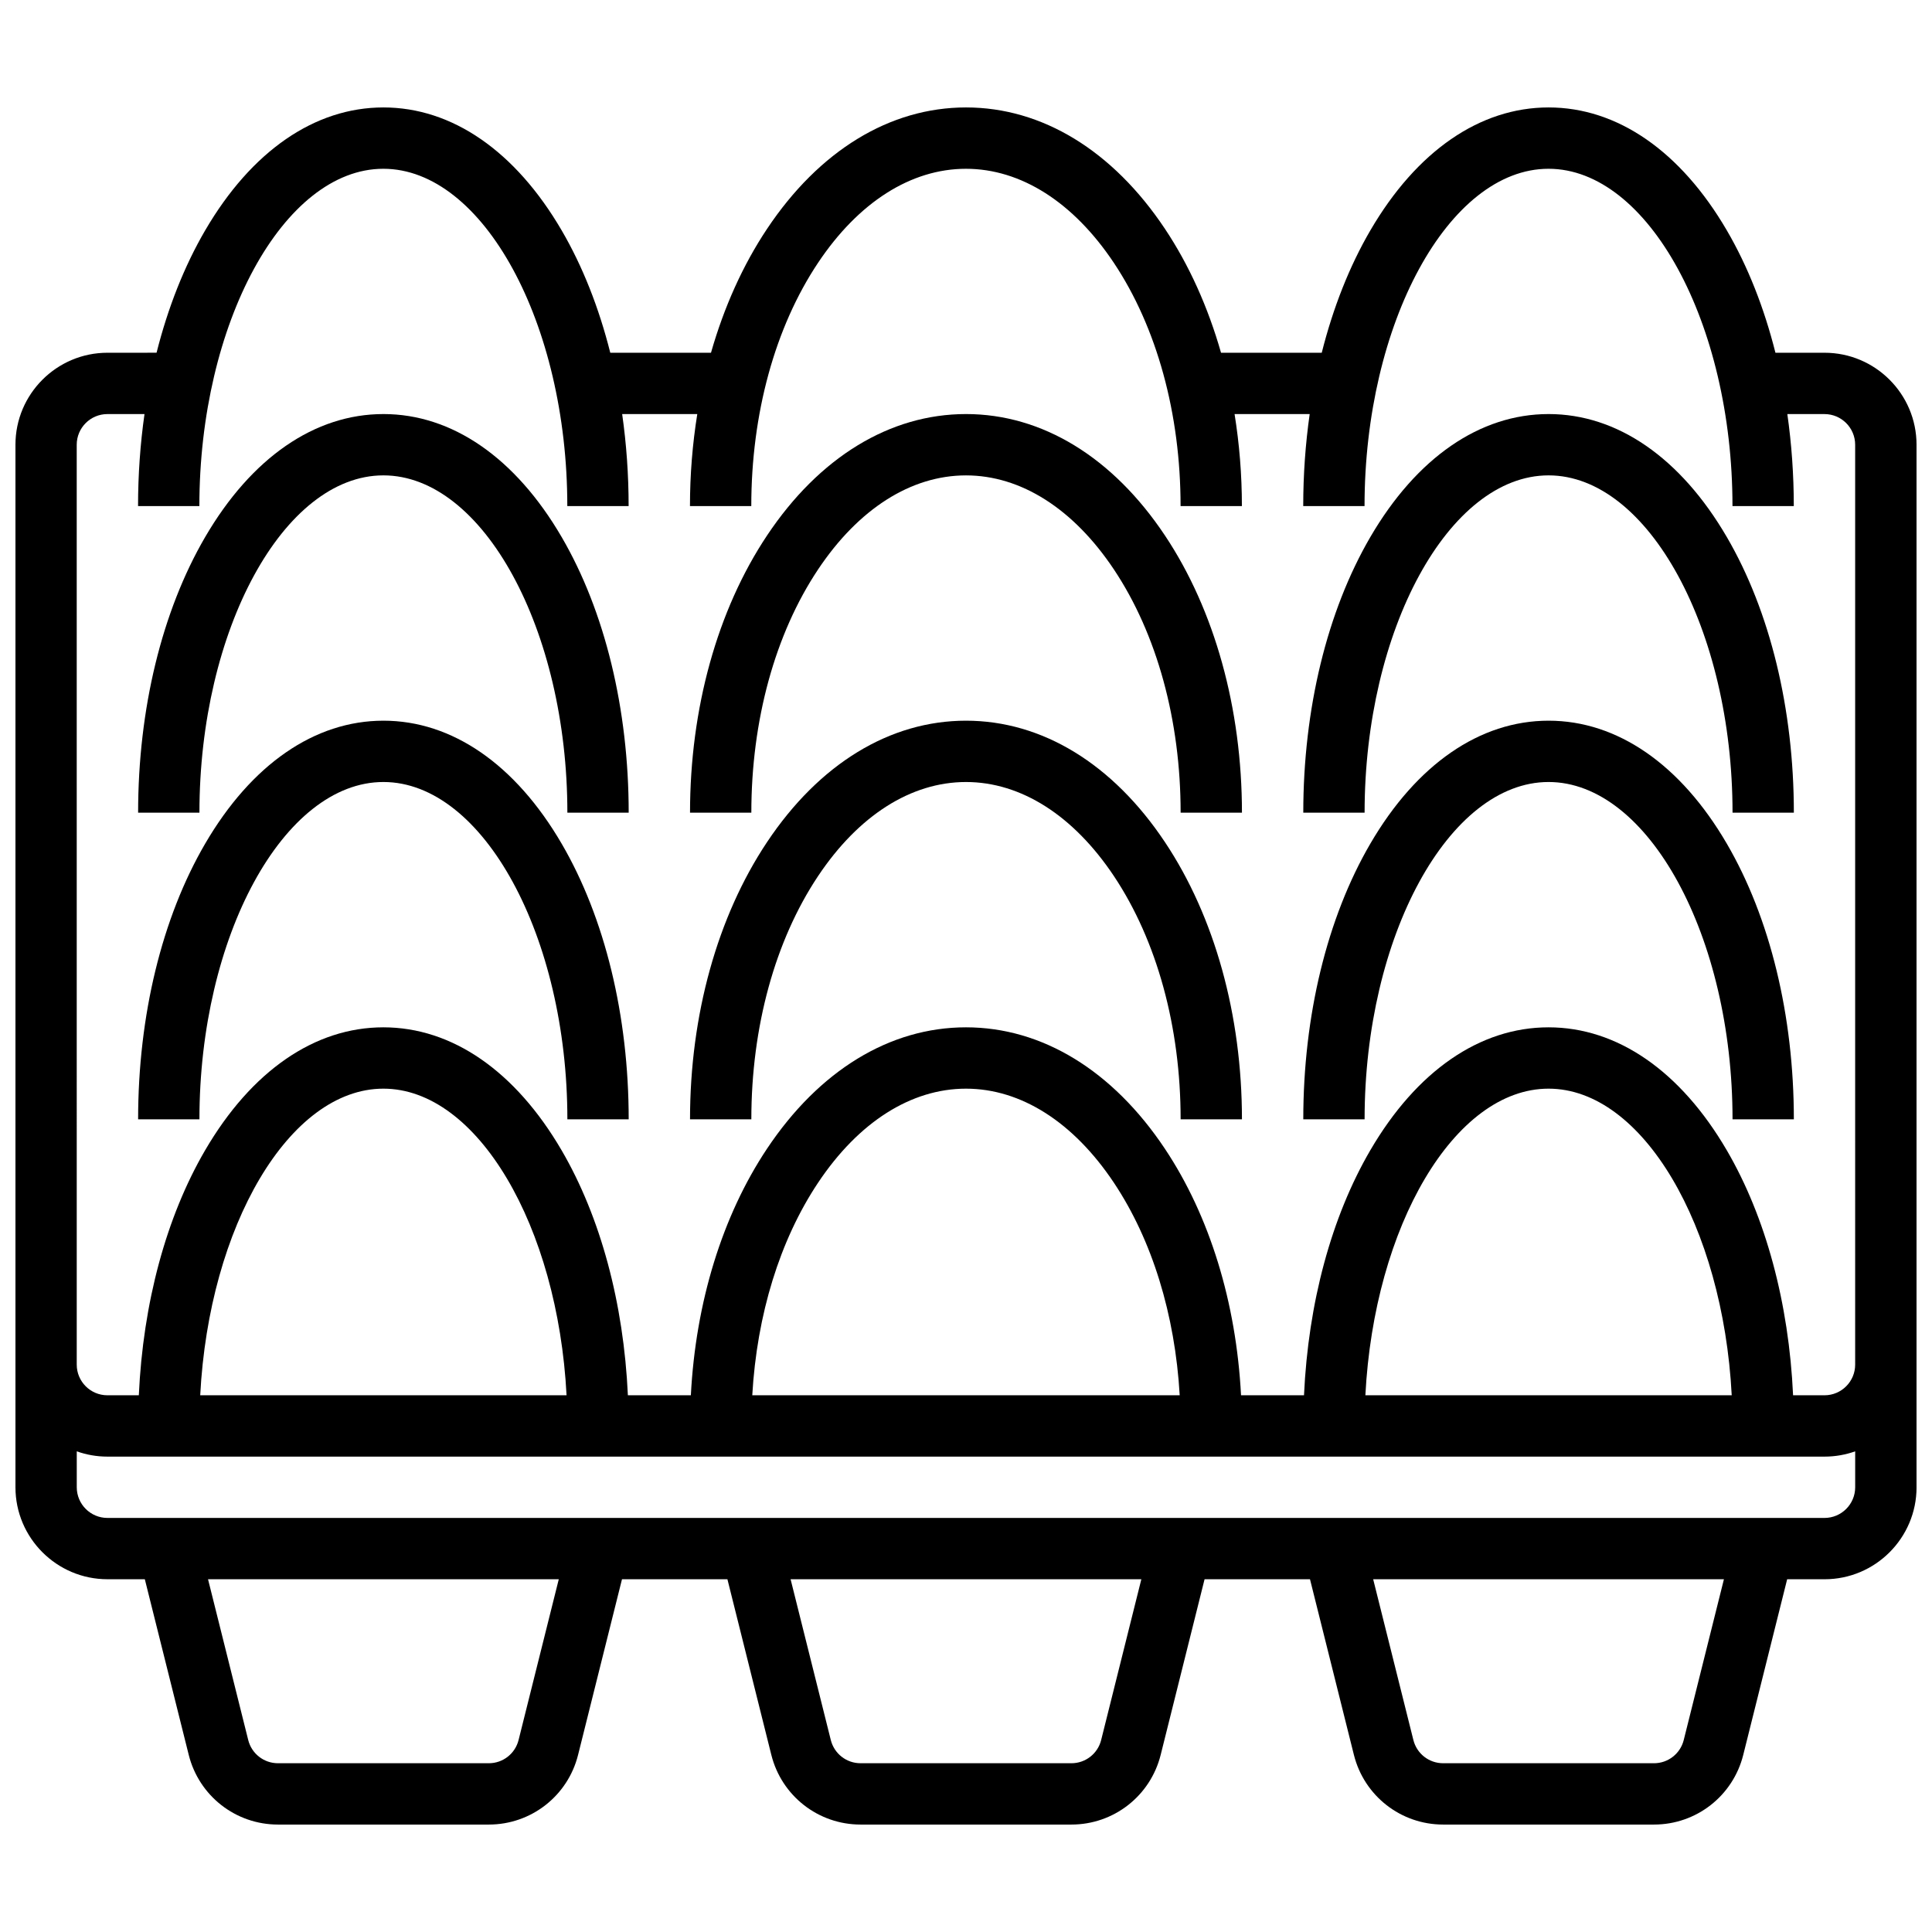 <?xml version="1.0" encoding="UTF-8"?>
<!-- Uploaded to: ICON Repo, www.iconrepo.com, Generator: ICON Repo Mixer Tools -->
<svg width="800px" height="800px" version="1.1" viewBox="144 144 512 512" xmlns="http://www.w3.org/2000/svg">
 <defs>
  <clipPath id="a">
   <path d="m148.09 172h503.81v456h-503.81z"/>
  </clipPath>
 </defs>
 <g clip-path="url(#a)">
  <path d="m627.53 237.48h-13.02c-3-11.918-7.328-22.91-12.875-32.414-12.262-21.02-29.039-32.594-47.242-32.594s-34.98 11.574-47.242 32.594c-5.547 9.508-9.871 20.5-12.875 32.414h-26.691c-3.449-12.078-8.445-23.211-14.855-32.828-13.832-20.754-32.559-32.18-52.727-32.18s-38.895 11.43-52.727 32.18c-6.414 9.617-11.406 20.75-14.855 32.828h-26.691c-3-11.918-7.328-22.91-12.875-32.414-12.266-21.02-29.043-32.594-47.246-32.594s-34.98 11.574-47.242 32.59c-5.547 9.508-9.871 20.5-12.875 32.414l-13.016 0.004c-13.441 0-24.379 10.934-24.379 24.375v276.28c0 13.441 10.938 24.379 24.379 24.379h9.906l11.637 46.543c2.719 10.875 12.441 18.469 23.648 18.469h55.883c11.207 0 20.93-7.594 23.648-18.465l11.637-46.543h27.941l11.637 46.543c2.719 10.871 12.441 18.465 23.648 18.465h55.883c11.207 0 20.93-7.594 23.648-18.465l11.633-46.543h27.941l11.637 46.543c2.719 10.871 12.445 18.465 23.648 18.465h55.883c11.207 0 20.93-7.594 23.648-18.465l11.637-46.543h9.91c13.441 0 24.379-10.934 24.379-24.379v-48.754l-0.004-227.53c0-13.441-10.938-24.375-24.375-24.375zm-346.1 367.64c-0.906 3.625-4.148 6.156-7.883 6.156h-55.883c-3.734 0-6.977-2.531-7.883-6.156l-10.648-42.598h92.949zm154.39 0c-0.906 3.625-4.148 6.156-7.883 6.156h-55.883c-3.734 0-6.977-2.531-7.883-6.156l-10.652-42.598h92.949zm154.39 0c-0.906 3.625-4.148 6.156-7.883 6.156h-55.883c-3.734 0-6.977-2.531-7.883-6.156l-10.652-42.598h92.949zm37.309-58.852h-455.05c-4.481 0-8.125-3.644-8.125-8.125v-9.523c2.543 0.902 5.277 1.398 8.125 1.398h455.05c2.848 0 5.582-0.496 8.125-1.398v9.523c0 4.481-3.648 8.125-8.125 8.125zm-430.46-32.504c2.324-44.816 23.605-81.258 48.543-81.258 24.934 0 46.219 36.445 48.543 81.258zm146.3 0c1.23-21.371 7.305-41.129 17.43-56.316 10.723-16.086 24.645-24.941 39.207-24.941 14.559 0 28.484 8.859 39.207 24.941 10.125 15.188 16.195 34.949 17.43 56.316zm162.48 0c2.324-44.816 23.605-81.258 48.543-81.258s46.219 36.445 48.543 81.258zm129.8-8.125c0 4.481-3.644 8.125-8.125 8.125h-8.328c-1.117-24.422-7.246-47.23-17.562-64.918-12.266-21.02-29.043-32.594-47.246-32.594s-34.98 11.574-47.242 32.594c-10.32 17.691-16.445 40.496-17.562 64.918h-16.688c-1.277-24.59-8.312-47.543-20.176-65.332-13.828-20.75-32.555-32.18-52.723-32.18s-38.895 11.43-52.727 32.18c-11.859 17.789-18.898 40.742-20.176 65.332h-16.688c-1.117-24.422-7.246-47.23-17.562-64.918-12.262-21.02-29.039-32.594-47.242-32.594s-34.98 11.574-47.242 32.594c-10.316 17.688-16.445 40.496-17.562 64.918h-8.328c-4.481 0-8.125-3.644-8.125-8.125v-16.25l-0.004-227.53c0-4.481 3.644-8.125 8.125-8.125h9.836c-1.121 7.898-1.707 16.066-1.707 24.379h16.25c0-48.453 22.328-89.387 48.754-89.387 26.43 0 48.754 40.934 48.754 89.387h16.25c0-8.312-0.586-16.477-1.711-24.379h19.906c-1.27 7.902-1.938 16.066-1.938 24.379h16.25c0-24.461 6.277-47.348 17.676-64.445 10.727-16.082 24.648-24.941 39.211-24.941 14.559 0 28.484 8.859 39.207 24.941 11.395 17.098 17.672 39.984 17.672 64.445h16.25c0-8.312-0.668-16.477-1.941-24.379h19.906c-1.121 7.898-1.711 16.066-1.711 24.379h16.25c0-48.453 22.328-89.387 48.754-89.387 26.43 0 48.754 40.934 48.754 89.387h16.25c0-8.312-0.586-16.477-1.711-24.379h9.848c4.481 0 8.125 3.644 8.125 8.125z"/>
 </g>
 <path d="m400 334.99c-20.168 0-38.895 11.43-52.727 32.18-13.164 19.734-20.41 45.824-20.41 73.457h16.25c0-24.461 6.277-47.348 17.676-64.445 10.727-16.082 24.648-24.941 39.211-24.941 14.559 0 28.484 8.859 39.207 24.941 11.395 17.098 17.672 39.984 17.672 64.445h16.25c0-27.633-7.246-53.723-20.406-73.457-13.828-20.754-32.555-32.18-52.723-32.18z"/>
 <path d="m245.61 334.99c-18.203 0-34.98 11.574-47.242 32.594-11.457 19.637-17.766 45.578-17.766 73.043h16.25c0-48.453 22.328-89.387 48.754-89.387 26.43 0 48.754 40.934 48.754 89.387h16.25c0-27.461-6.309-53.406-17.766-73.047-12.254-21.016-29.031-32.59-47.234-32.59z"/>
 <path d="m554.39 334.99c-18.203 0-34.98 11.574-47.242 32.594-11.453 19.637-17.766 45.578-17.766 73.043h16.25c0-48.453 22.328-89.387 48.754-89.387 26.43 0 48.754 40.934 48.754 89.387h16.25c0-27.461-6.309-53.406-17.766-73.047-12.254-21.016-29.031-32.59-47.234-32.59z"/>
 <path d="m400 253.73c-20.168 0-38.895 11.43-52.727 32.18-13.164 19.738-20.41 45.824-20.41 73.457h16.25c0-24.461 6.277-47.348 17.676-64.445 10.727-16.082 24.648-24.938 39.211-24.938 14.559 0 28.484 8.859 39.207 24.941 11.395 17.098 17.672 39.984 17.672 64.441h16.25c0-27.633-7.246-53.723-20.406-73.457-13.828-20.75-32.555-32.18-52.723-32.18z"/>
 <path d="m245.61 253.73c-18.203 0-34.98 11.574-47.242 32.594-11.457 19.641-17.766 45.582-17.766 73.043h16.25c0-48.453 22.328-89.387 48.754-89.387 26.43 0 48.754 40.934 48.754 89.387h16.25c0-27.461-6.309-53.406-17.766-73.047-12.254-21.012-29.031-32.59-47.234-32.59z"/>
 <path d="m554.39 253.73c-18.203 0-34.98 11.574-47.242 32.594-11.453 19.641-17.766 45.582-17.766 73.043h16.25c0-48.453 22.328-89.387 48.754-89.387 26.43 0 48.754 40.934 48.754 89.387h16.25c0-27.461-6.309-53.406-17.766-73.047-12.254-21.012-29.031-32.59-47.234-32.59z"/>
</svg>
